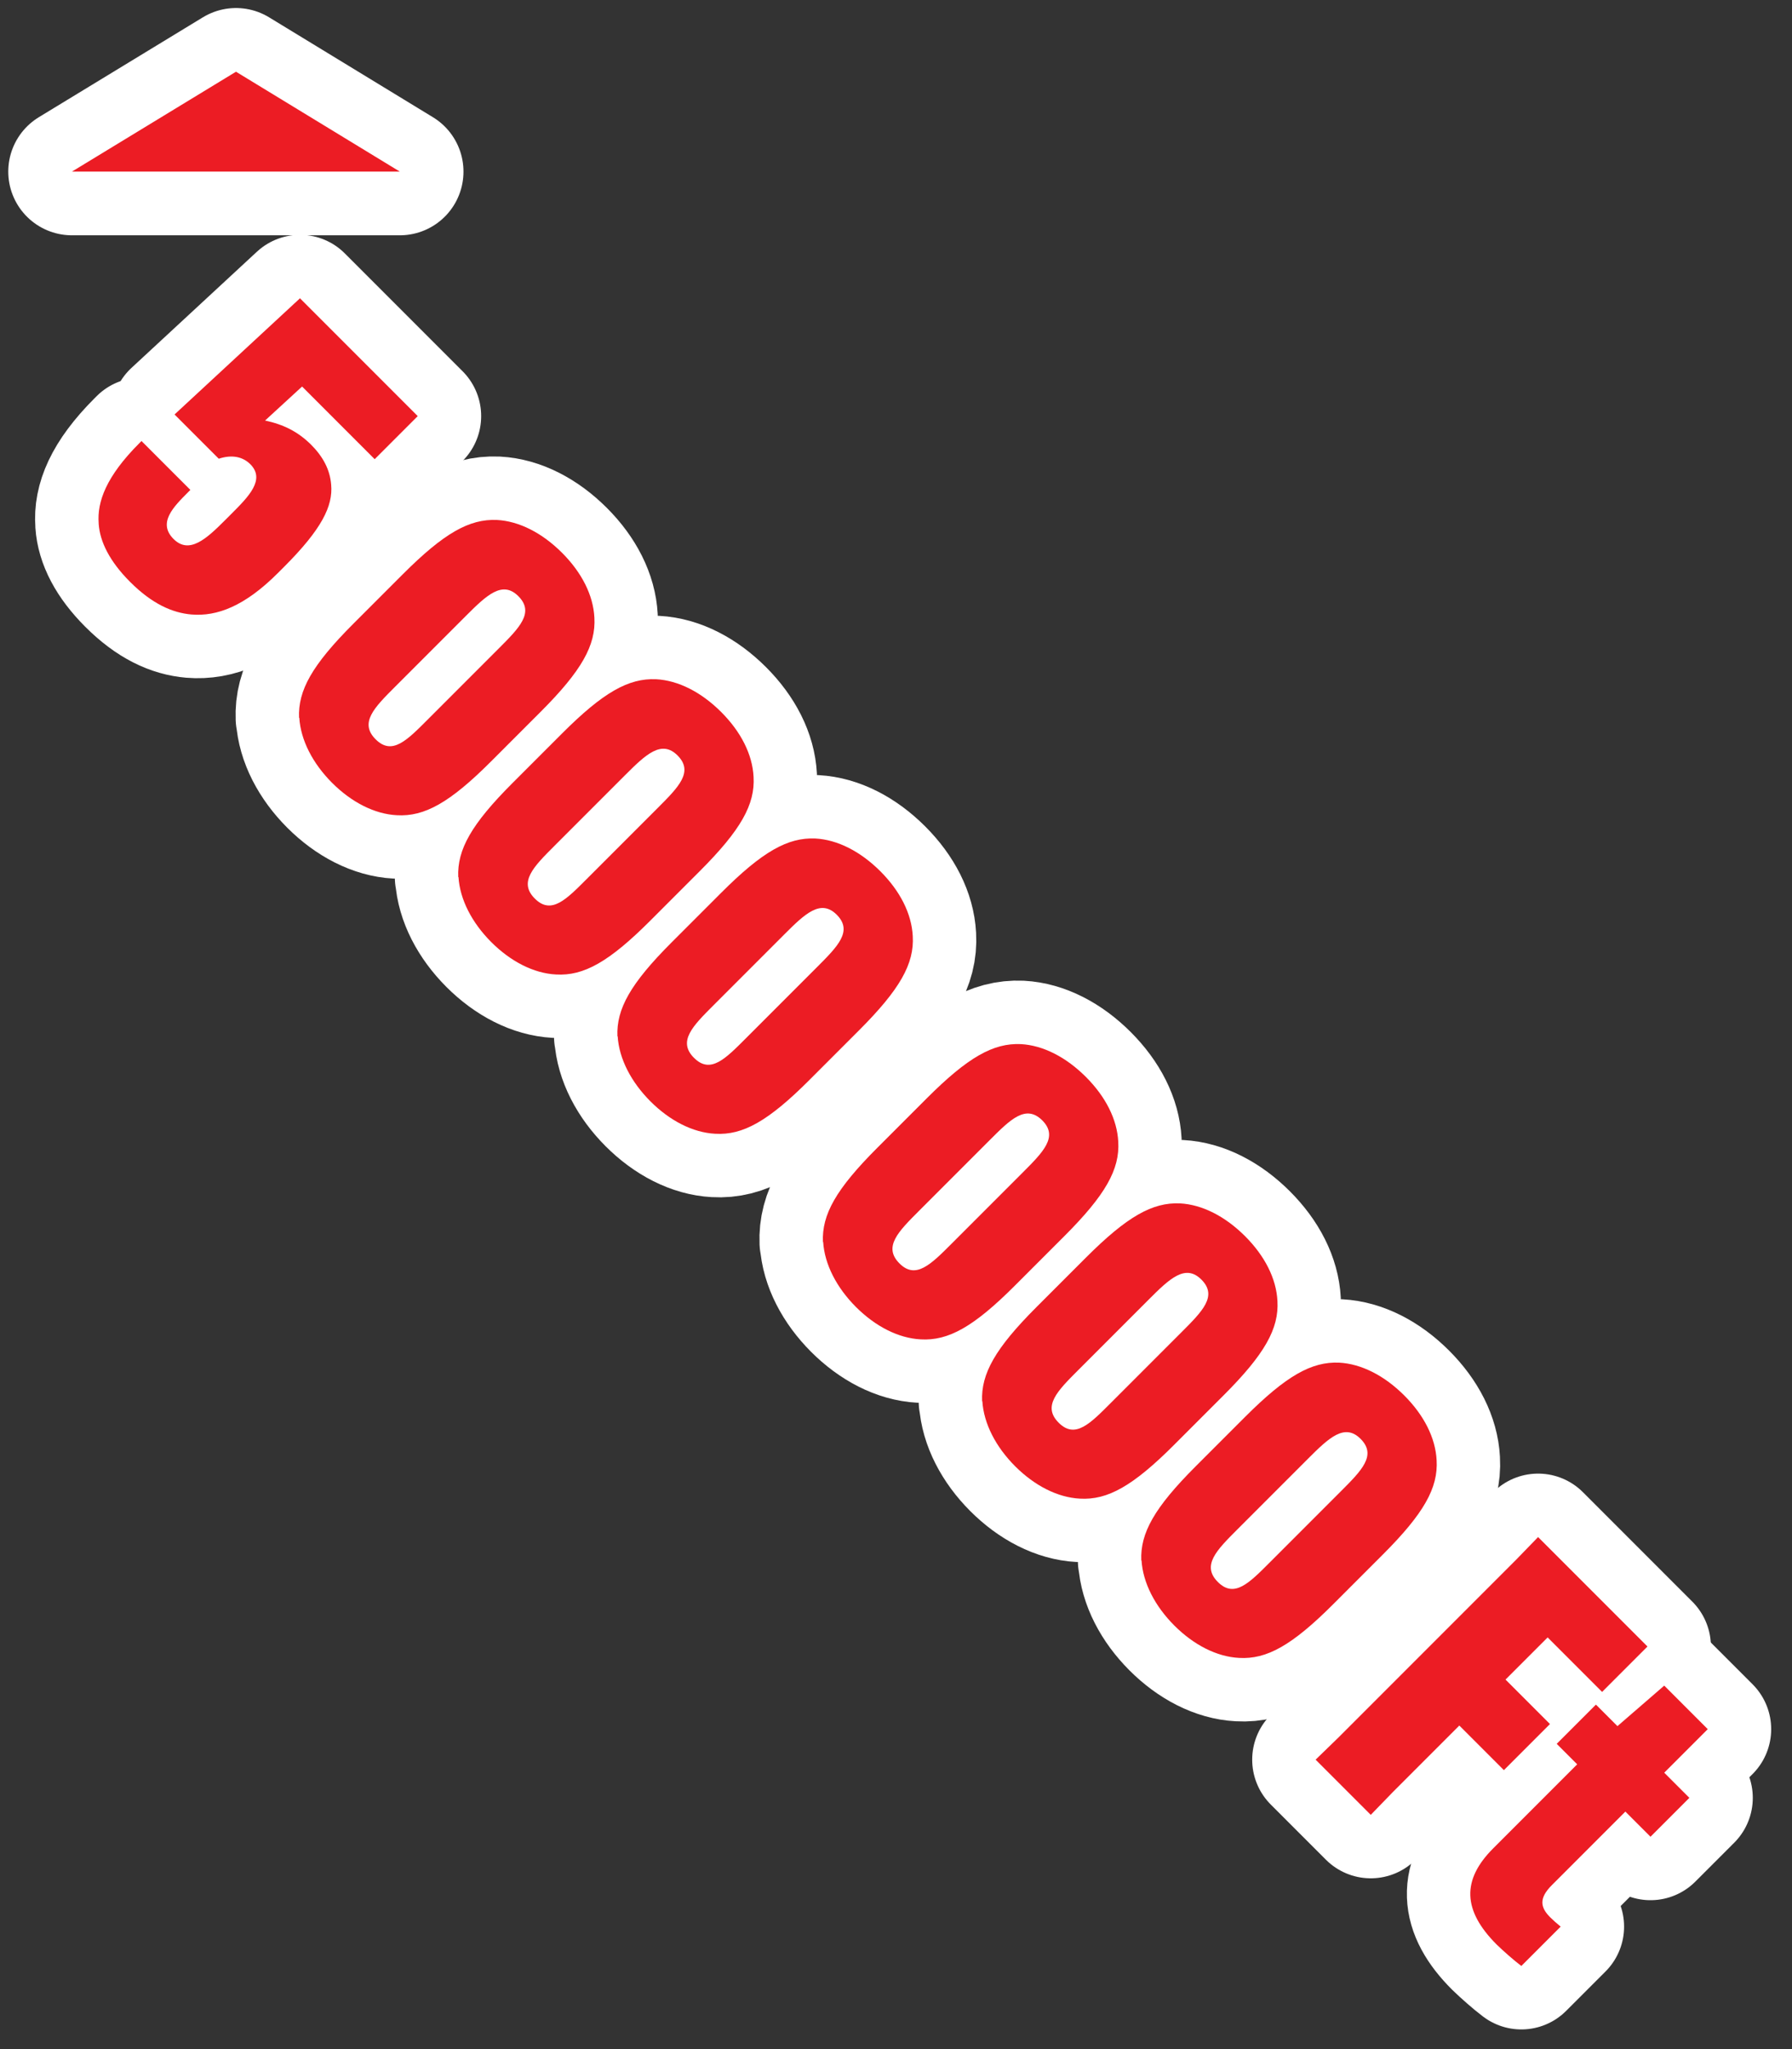 <svg width="77" height="88" viewBox="0 0 77 88" fill="none" xmlns="http://www.w3.org/2000/svg">
<rect x="0" y="0" width="77" height="88" fill="#333333" stroke="none"/>
<path d="M4.24 22.47C4.17 21.55 4.56 20.46 5.99 19.03L6.08 18.94L8.18 21.04L8.09 21.13C7.45 21.77 6.77 22.45 7.45 23.14C8.13 23.83 8.88 23.13 9.67 22.34L9.94 22.07C10.68 21.33 11.41 20.6 10.76 19.94C10.44 19.62 9.98 19.51 9.4 19.7L7.5 17.8L12.89 12.81L17.95 17.87L16.1 19.72L12.98 16.6L11.39 18.06C12.18 18.23 12.79 18.53 13.36 19.09C13.88 19.61 14.18 20.17 14.23 20.82C14.31 21.73 13.83 22.72 12.21 24.34L11.94 24.61C10.51 26.04 9.32 26.48 8.23 26.39C7.41 26.32 6.54 25.94 5.59 24.99C4.71 24.11 4.29 23.26 4.24 22.49V22.47Z" stroke="white" stroke-width="5.45" stroke-linejoin="round"/>
<path d="M12.85 30.83C12.8 29.65 13.41 28.56 15.18 26.79L17.31 24.66C19.08 22.89 20.17 22.28 21.35 22.33C22.31 22.38 23.3 22.89 24.15 23.74C25 24.59 25.49 25.56 25.54 26.52C25.61 27.71 24.99 28.81 23.23 30.57L21.1 32.7C19.33 34.47 18.24 35.08 17.05 35.01C16.09 34.96 15.1 34.45 14.27 33.62C13.44 32.79 12.92 31.79 12.86 30.82L12.85 30.83ZM18.38 30.9L21.42 27.86C22.32 26.96 22.97 26.31 22.28 25.61C21.59 24.91 20.91 25.56 20.02 26.45L16.98 29.49C16.08 30.39 15.43 31.04 16.14 31.75C16.85 32.46 17.49 31.79 18.39 30.89L18.38 30.9Z" stroke="white" stroke-width="5.45" stroke-linejoin="round"/>
<path d="M19.69 37.67C19.64 36.49 20.25 35.4 22.02 33.63L24.15 31.5C25.92 29.73 27.01 29.12 28.19 29.17C29.15 29.22 30.14 29.73 30.99 30.58C31.84 31.43 32.33 32.4 32.38 33.36C32.45 34.55 31.83 35.65 30.07 37.41L27.94 39.54C26.17 41.31 25.08 41.92 23.89 41.85C22.93 41.8 21.94 41.29 21.11 40.46C20.28 39.63 19.76 38.63 19.7 37.66L19.69 37.67ZM25.22 37.74L28.26 34.7C29.16 33.8 29.81 33.15 29.12 32.45C28.43 31.75 27.75 32.4 26.86 33.29L23.82 36.33C22.92 37.23 22.27 37.88 22.98 38.59C23.69 39.3 24.33 38.63 25.23 37.73L25.22 37.74Z" stroke="white" stroke-width="5.45" stroke-linejoin="round"/>
<path d="M26.53 44.51C26.48 43.33 27.09 42.24 28.86 40.47L30.99 38.34C32.76 36.57 33.85 35.96 35.03 36.01C35.99 36.06 36.98 36.57 37.83 37.42C38.68 38.27 39.17 39.24 39.22 40.2C39.29 41.39 38.67 42.49 36.91 44.25L34.78 46.38C33.01 48.15 31.92 48.76 30.73 48.69C29.77 48.64 28.78 48.13 27.95 47.3C27.12 46.47 26.6 45.47 26.54 44.5L26.53 44.51ZM32.06 44.58L35.1 41.54C36 40.64 36.65 39.99 35.96 39.29C35.27 38.59 34.59 39.24 33.7 40.13L30.66 43.17C29.76 44.07 29.11 44.72 29.82 45.43C30.53 46.14 31.17 45.47 32.07 44.57L32.06 44.58Z" stroke="white" stroke-width="5.45" stroke-linejoin="round"/>
<path d="M35.36 53.34C35.31 52.16 35.92 51.07 37.69 49.3L39.82 47.17C41.59 45.4 42.68 44.79 43.86 44.84C44.82 44.89 45.81 45.4 46.66 46.25C47.51 47.1 48 48.07 48.05 49.03C48.12 50.22 47.5 51.32 45.74 53.08L43.61 55.21C41.84 56.98 40.75 57.59 39.56 57.52C38.6 57.47 37.61 56.96 36.78 56.13C35.95 55.3 35.43 54.3 35.37 53.33L35.36 53.34ZM40.89 53.41L43.93 50.37C44.83 49.47 45.48 48.82 44.79 48.12C44.08 47.41 43.42 48.07 42.53 48.96L39.49 52C38.59 52.9 37.94 53.55 38.65 54.26C39.35 54.96 40 54.3 40.9 53.4L40.89 53.41Z" stroke="white" stroke-width="5.45" stroke-linejoin="round"/>
<path d="M42.2 60.18C42.15 59 42.76 57.91 44.53 56.14L46.66 54.01C48.43 52.24 49.52 51.63 50.7 51.68C51.66 51.73 52.65 52.24 53.5 53.09C54.35 53.94 54.84 54.91 54.89 55.87C54.96 57.06 54.34 58.16 52.58 59.92L50.45 62.05C48.68 63.82 47.59 64.43 46.4 64.36C45.44 64.31 44.45 63.8 43.62 62.97C42.79 62.14 42.27 61.14 42.21 60.17L42.2 60.18ZM47.73 60.25L50.77 57.21C51.67 56.31 52.32 55.66 51.63 54.96C50.94 54.26 50.26 54.91 49.37 55.8L46.33 58.84C45.43 59.74 44.78 60.39 45.49 61.1C46.2 61.81 46.84 61.14 47.74 60.24L47.73 60.25Z" stroke="white" stroke-width="5.45" stroke-linejoin="round"/>
<path d="M49.04 67.02C48.99 65.84 49.6 64.75 51.37 62.98L53.5 60.85C55.27 59.08 56.36 58.47 57.54 58.52C58.5 58.57 59.49 59.08 60.34 59.93C61.19 60.78 61.68 61.75 61.73 62.71C61.8 63.9 61.18 65 59.42 66.76L57.29 68.89C55.52 70.66 54.43 71.27 53.24 71.2C52.28 71.15 51.29 70.64 50.46 69.81C49.63 68.98 49.11 67.98 49.05 67.01L49.04 67.02ZM54.57 67.09L57.61 64.05C58.51 63.15 59.16 62.5 58.47 61.8C57.78 61.1 57.1 61.75 56.21 62.64L53.17 65.68C52.27 66.58 51.62 67.23 52.33 67.94C53.04 68.65 53.68 67.98 54.58 67.08L54.57 67.09Z" stroke="white" stroke-width="5.45" stroke-linejoin="round"/>
<path d="M62.71 74.1L59.86 76.95L58.9 77.94L56.53 75.57L57.52 74.61L65.13 67L66.09 66.01L70.79 70.71L68.84 72.66L66.5 70.32L64.69 72.13L66.6 74.04L64.62 76.02L62.71 74.11V74.1Z" stroke="white" stroke-width="5.45" stroke-linejoin="round"/>
<path d="M68.58 73.21L69.5 74.13L71.51 72.39L73.38 74.26L71.51 76.13L72.59 77.21L70.92 78.88L69.84 77.8L66.68 80.96C66.12 81.52 66.18 81.91 66.61 82.34C66.73 82.46 66.9 82.61 67.06 82.74L65.37 84.43C65.04 84.18 64.61 83.8 64.31 83.51C62.84 82.04 62.81 80.73 64.16 79.38L67.77 75.77L66.89 74.89L68.56 73.22L68.58 73.21Z" stroke="white" stroke-width="5.45" stroke-linejoin="round"/>
<path d="M4.24 22.47C4.17 21.55 4.56 20.46 5.99 19.03L6.08 18.94L8.18 21.04L8.09 21.13C7.45 21.77 6.77 22.45 7.45 23.14C8.13 23.83 8.88 23.13 9.67 22.34L9.94 22.07C10.68 21.33 11.41 20.6 10.76 19.94C10.44 19.62 9.98 19.51 9.4 19.7L7.5 17.8L12.89 12.81L17.95 17.87L16.1 19.72L12.98 16.6L11.39 18.06C12.18 18.23 12.79 18.53 13.36 19.09C13.88 19.61 14.18 20.17 14.23 20.82C14.31 21.73 13.83 22.72 12.21 24.34L11.94 24.61C10.51 26.04 9.32 26.48 8.23 26.39C7.41 26.32 6.54 25.94 5.59 24.99C4.71 24.11 4.29 23.26 4.24 22.49V22.47Z" fill="#EC1C24"/>
<path d="M12.85 30.83C12.8 29.65 13.41 28.56 15.18 26.79L17.31 24.66C19.08 22.89 20.17 22.28 21.35 22.33C22.31 22.38 23.3 22.89 24.15 23.74C25 24.59 25.49 25.56 25.54 26.52C25.61 27.71 24.99 28.81 23.23 30.57L21.1 32.7C19.33 34.47 18.24 35.08 17.05 35.01C16.09 34.96 15.1 34.45 14.27 33.62C13.44 32.79 12.92 31.79 12.86 30.82L12.85 30.83ZM18.38 30.9L21.42 27.86C22.32 26.96 22.97 26.31 22.28 25.61C21.59 24.91 20.91 25.56 20.02 26.45L16.98 29.49C16.08 30.39 15.43 31.04 16.14 31.75C16.85 32.46 17.49 31.79 18.39 30.89L18.38 30.9Z" fill="#EC1C24"/>
<path d="M19.69 37.67C19.64 36.49 20.25 35.4 22.02 33.63L24.15 31.5C25.92 29.73 27.01 29.12 28.19 29.17C29.15 29.22 30.14 29.73 30.99 30.58C31.84 31.43 32.33 32.4 32.38 33.36C32.45 34.55 31.83 35.65 30.07 37.41L27.94 39.54C26.17 41.31 25.08 41.92 23.89 41.85C22.93 41.8 21.94 41.29 21.11 40.46C20.28 39.63 19.76 38.63 19.7 37.66L19.69 37.67ZM25.22 37.74L28.26 34.7C29.16 33.8 29.81 33.15 29.12 32.45C28.43 31.75 27.75 32.4 26.86 33.29L23.82 36.33C22.92 37.23 22.27 37.88 22.98 38.59C23.69 39.3 24.33 38.63 25.23 37.73L25.22 37.74Z" fill="#EC1C24"/>
<path d="M26.53 44.51C26.48 43.33 27.09 42.24 28.86 40.47L30.99 38.34C32.76 36.57 33.85 35.96 35.03 36.01C35.99 36.06 36.98 36.57 37.83 37.42C38.68 38.27 39.17 39.24 39.22 40.2C39.29 41.39 38.67 42.49 36.91 44.25L34.78 46.38C33.01 48.15 31.92 48.76 30.73 48.69C29.77 48.64 28.78 48.13 27.95 47.3C27.12 46.47 26.6 45.47 26.54 44.5L26.53 44.51ZM32.06 44.58L35.1 41.54C36 40.64 36.65 39.99 35.96 39.29C35.27 38.59 34.59 39.24 33.7 40.13L30.66 43.17C29.76 44.07 29.11 44.72 29.82 45.43C30.53 46.14 31.17 45.47 32.07 44.57L32.06 44.58Z" fill="#EC1C24"/>
<path d="M35.36 53.34C35.31 52.16 35.92 51.07 37.69 49.3L39.82 47.17C41.59 45.4 42.68 44.79 43.86 44.84C44.82 44.89 45.81 45.4 46.66 46.25C47.51 47.1 48 48.07 48.05 49.03C48.12 50.22 47.5 51.32 45.74 53.08L43.61 55.21C41.84 56.98 40.75 57.59 39.56 57.52C38.6 57.47 37.61 56.96 36.78 56.13C35.95 55.3 35.43 54.3 35.37 53.33L35.36 53.34ZM40.89 53.41L43.93 50.37C44.83 49.47 45.48 48.82 44.79 48.12C44.08 47.41 43.42 48.07 42.53 48.96L39.49 52C38.59 52.9 37.94 53.55 38.65 54.26C39.35 54.96 40 54.3 40.9 53.4L40.89 53.41Z" fill="#EC1C24"/>
<path d="M42.2 60.18C42.15 59 42.76 57.91 44.53 56.14L46.66 54.01C48.43 52.24 49.52 51.63 50.7 51.68C51.66 51.73 52.65 52.24 53.5 53.09C54.35 53.94 54.84 54.91 54.89 55.87C54.96 57.06 54.34 58.16 52.58 59.92L50.45 62.05C48.68 63.82 47.59 64.43 46.4 64.36C45.44 64.31 44.45 63.8 43.62 62.97C42.79 62.14 42.27 61.14 42.21 60.17L42.2 60.18ZM47.73 60.25L50.77 57.21C51.67 56.31 52.32 55.66 51.63 54.96C50.94 54.26 50.26 54.91 49.37 55.8L46.33 58.84C45.43 59.74 44.78 60.39 45.49 61.1C46.2 61.81 46.84 61.14 47.74 60.24L47.73 60.25Z" fill="#EC1C24"/>
<path d="M49.04 67.02C48.99 65.84 49.6 64.75 51.37 62.98L53.5 60.85C55.27 59.08 56.36 58.47 57.54 58.52C58.5 58.57 59.49 59.08 60.34 59.93C61.19 60.78 61.68 61.75 61.73 62.71C61.8 63.9 61.18 65 59.42 66.76L57.29 68.89C55.52 70.66 54.43 71.27 53.24 71.2C52.28 71.15 51.29 70.64 50.46 69.81C49.63 68.98 49.11 67.98 49.05 67.01L49.04 67.02ZM54.57 67.09L57.61 64.05C58.51 63.15 59.16 62.5 58.47 61.8C57.78 61.1 57.1 61.75 56.21 62.64L53.17 65.68C52.27 66.58 51.62 67.23 52.33 67.94C53.04 68.65 53.68 67.98 54.58 67.08L54.57 67.09Z" fill="#EC1C24"/>
<path d="M62.71 74.1L59.86 76.95L58.9 77.94L56.53 75.57L57.52 74.61L65.13 67L66.09 66.01L70.79 70.71L68.84 72.66L66.5 70.32L64.69 72.13L66.6 74.04L64.62 76.02L62.71 74.11V74.1Z" fill="#EC1C24"/>
<path d="M68.58 73.21L69.5 74.13L71.51 72.39L73.38 74.26L71.51 76.13L72.59 77.21L70.92 78.88L69.84 77.8L66.68 80.96C66.12 81.52 66.18 81.91 66.61 82.34C66.73 82.46 66.9 82.61 67.06 82.74L65.37 84.43C65.04 84.18 64.61 83.8 64.31 83.51C62.84 82.04 62.81 80.73 64.16 79.38L67.77 75.77L66.89 74.89L68.56 73.22L68.58 73.21Z" fill="#EC1C24"/>
<path d="M3.09 7.37L10.14 3.08L17.18 7.37H3.09Z" stroke="white" stroke-width="5.47" stroke-linejoin="round"/>
<path d="M3.09 7.37L10.14 3.08L17.18 7.37H3.09Z" fill="#EC1C24"/>
</svg>

